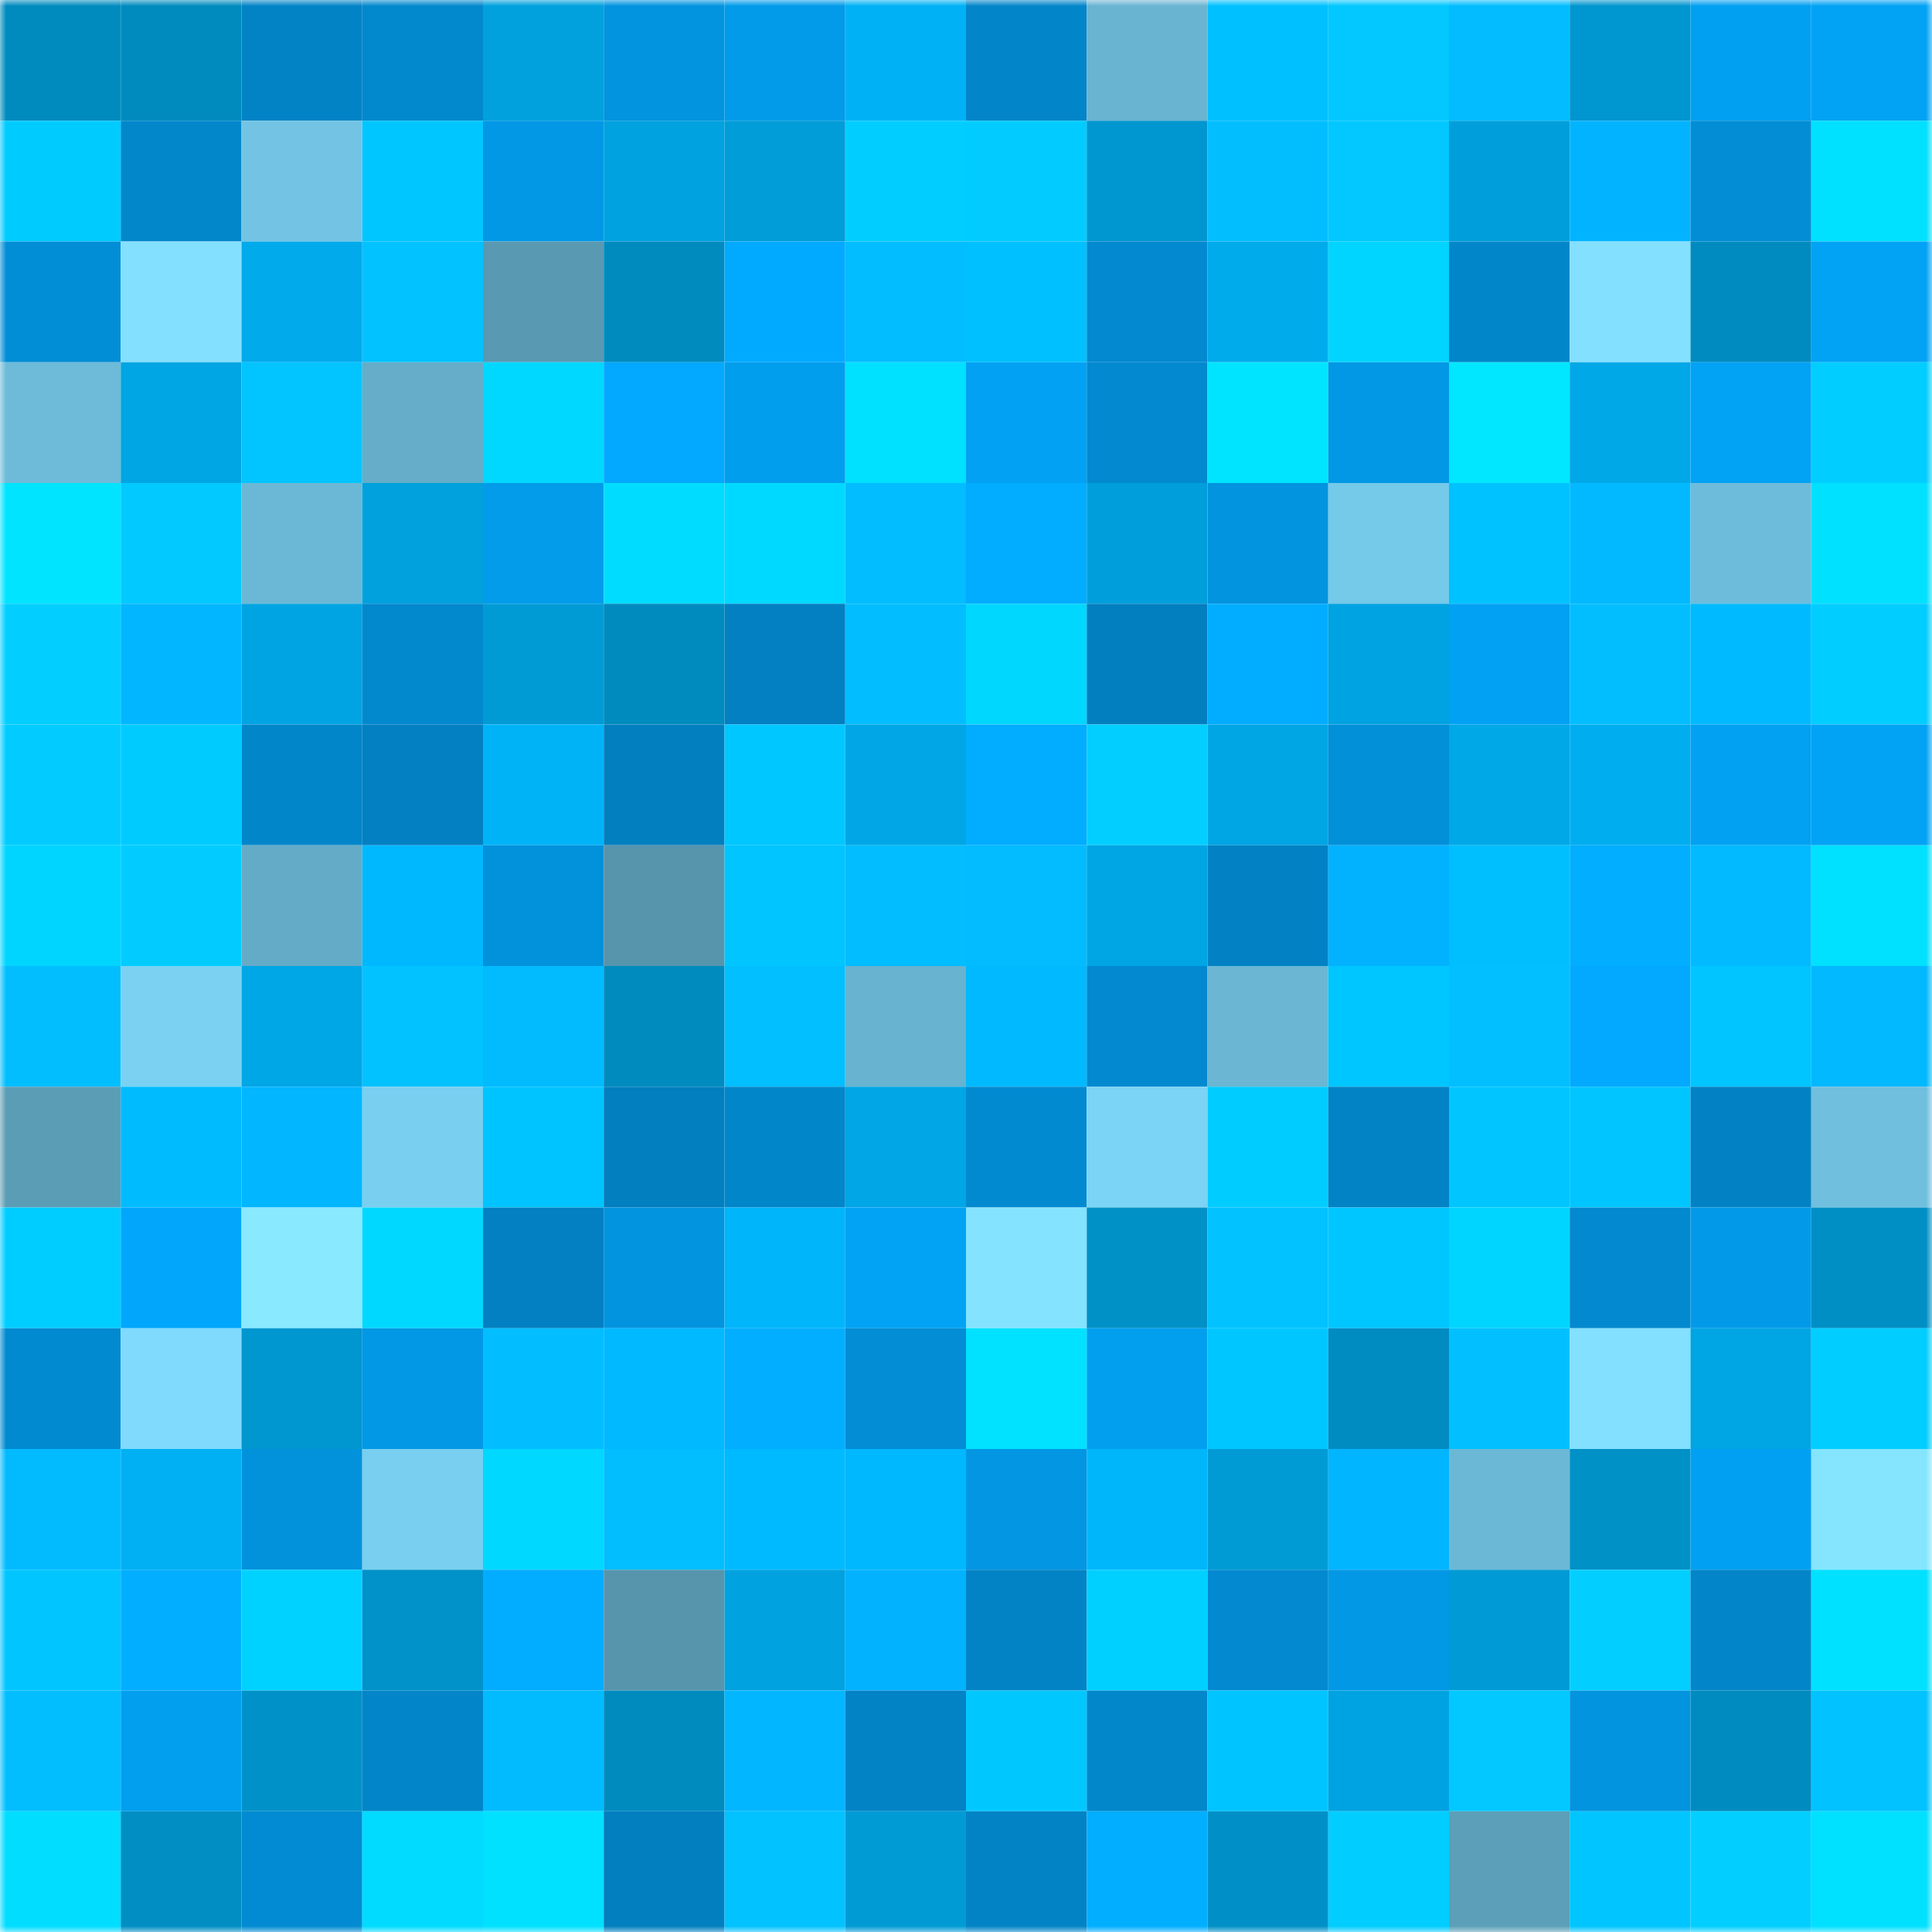 <svg viewBox="0 0 160 160" fill="none" role="img" xmlns="http://www.w3.org/2000/svg" width="240" height="240" name="ens%2C0x24c.eth"><mask id="292204414" mask-type="alpha" maskUnits="userSpaceOnUse" x="0" y="0" width="160" height="160"><rect width="160" height="160" fill="#FFFFFF"></rect></mask><g mask="url(#292204414)"><rect x="0" y="0" width="10" height="10" fill="#008bbf"></rect><rect x="10" y="0" width="10" height="10" fill="#008bbf"></rect><rect x="20" y="0" width="10" height="10" fill="#0283c6"></rect><rect x="30" y="0" width="10" height="10" fill="#0288cd"></rect><rect x="40" y="0" width="10" height="10" fill="#00a1dd"></rect><rect x="50" y="0" width="10" height="10" fill="#0294df"></rect><rect x="60" y="0" width="10" height="10" fill="#029bea"></rect><rect x="70" y="0" width="10" height="10" fill="#00b2f5"></rect><rect x="80" y="0" width="10" height="10" fill="#0285c9"></rect><rect x="90" y="0" width="10" height="10" fill="#69b4d1"></rect><rect x="100" y="0" width="10" height="10" fill="#00c0ff"></rect><rect x="110" y="0" width="10" height="10" fill="#02c8ff"></rect><rect x="120" y="0" width="10" height="10" fill="#02bcff"></rect><rect x="130" y="0" width="10" height="10" fill="#0096cf"></rect><rect x="140" y="0" width="10" height="10" fill="#02a0f1"></rect><rect x="150" y="0" width="10" height="10" fill="#02a3f5"></rect><rect x="0" y="10" width="10" height="10" fill="#00cbff"></rect><rect x="10" y="10" width="10" height="10" fill="#0287cb"></rect><rect x="20" y="10" width="10" height="10" fill="#73c4e4"></rect><rect x="30" y="10" width="10" height="10" fill="#00c6ff"></rect><rect x="40" y="10" width="10" height="10" fill="#0298e6"></rect><rect x="50" y="10" width="10" height="10" fill="#00a2df"></rect><rect x="60" y="10" width="10" height="10" fill="#009dd8"></rect><rect x="70" y="10" width="10" height="10" fill="#02cdff"></rect><rect x="80" y="10" width="10" height="10" fill="#02ccff"></rect><rect x="90" y="10" width="10" height="10" fill="#0096cf"></rect><rect x="100" y="10" width="10" height="10" fill="#02beff"></rect><rect x="110" y="10" width="10" height="10" fill="#02c8ff"></rect><rect x="120" y="10" width="10" height="10" fill="#009fdb"></rect><rect x="130" y="10" width="10" height="10" fill="#02b4ff"></rect><rect x="140" y="10" width="10" height="10" fill="#028dd4"></rect><rect x="150" y="10" width="10" height="10" fill="#00e0ff"></rect><rect x="0" y="20" width="10" height="10" fill="#028ed6"></rect><rect x="10" y="20" width="10" height="10" fill="#83e0ff"></rect><rect x="20" y="20" width="10" height="10" fill="#00aaeb"></rect><rect x="30" y="20" width="10" height="10" fill="#02c2ff"></rect><rect x="40" y="20" width="10" height="10" fill="#5999b2"></rect><rect x="50" y="20" width="10" height="10" fill="#008bbf"></rect><rect x="60" y="20" width="10" height="10" fill="#02aaff"></rect><rect x="70" y="20" width="10" height="10" fill="#02bdff"></rect><rect x="80" y="20" width="10" height="10" fill="#00c0ff"></rect><rect x="90" y="20" width="10" height="10" fill="#0289cf"></rect><rect x="100" y="20" width="10" height="10" fill="#00abec"></rect><rect x="110" y="20" width="10" height="10" fill="#00d5ff"></rect><rect x="120" y="20" width="10" height="10" fill="#0286ca"></rect><rect x="130" y="20" width="10" height="10" fill="#83e0ff"></rect><rect x="140" y="20" width="10" height="10" fill="#008bc0"></rect><rect x="150" y="20" width="10" height="10" fill="#02a3f5"></rect><rect x="0" y="30" width="10" height="10" fill="#6dbbd9"></rect><rect x="10" y="30" width="10" height="10" fill="#00a5e3"></rect><rect x="20" y="30" width="10" height="10" fill="#02c4ff"></rect><rect x="30" y="30" width="10" height="10" fill="#65adc8"></rect><rect x="40" y="30" width="10" height="10" fill="#00d8ff"></rect><rect x="50" y="30" width="10" height="10" fill="#02a9ff"></rect><rect x="60" y="30" width="10" height="10" fill="#029eee"></rect><rect x="70" y="30" width="10" height="10" fill="#00e0ff"></rect><rect x="80" y="30" width="10" height="10" fill="#02a1f3"></rect><rect x="90" y="30" width="10" height="10" fill="#0289cf"></rect><rect x="100" y="30" width="10" height="10" fill="#00e4ff"></rect><rect x="110" y="30" width="10" height="10" fill="#0298e5"></rect><rect x="120" y="30" width="10" height="10" fill="#00e7ff"></rect><rect x="130" y="30" width="10" height="10" fill="#00a8e7"></rect><rect x="140" y="30" width="10" height="10" fill="#02a2f5"></rect><rect x="150" y="30" width="10" height="10" fill="#02cdff"></rect><rect x="0" y="40" width="10" height="10" fill="#00e4ff"></rect><rect x="10" y="40" width="10" height="10" fill="#02c9ff"></rect><rect x="20" y="40" width="10" height="10" fill="#6bb8d6"></rect><rect x="30" y="40" width="10" height="10" fill="#00a1dd"></rect><rect x="40" y="40" width="10" height="10" fill="#029ceb"></rect><rect x="50" y="40" width="10" height="10" fill="#00dcff"></rect><rect x="60" y="40" width="10" height="10" fill="#00d9ff"></rect><rect x="70" y="40" width="10" height="10" fill="#02bdff"></rect><rect x="80" y="40" width="10" height="10" fill="#02acff"></rect><rect x="90" y="40" width="10" height="10" fill="#009fdb"></rect><rect x="100" y="40" width="10" height="10" fill="#0294df"></rect><rect x="110" y="40" width="10" height="10" fill="#75c9e9"></rect><rect x="120" y="40" width="10" height="10" fill="#00c2ff"></rect><rect x="130" y="40" width="10" height="10" fill="#02b9ff"></rect><rect x="140" y="40" width="10" height="10" fill="#6ebcdb"></rect><rect x="150" y="40" width="10" height="10" fill="#00e0ff"></rect><rect x="0" y="50" width="10" height="10" fill="#02cfff"></rect><rect x="10" y="50" width="10" height="10" fill="#02b6ff"></rect><rect x="20" y="50" width="10" height="10" fill="#00a4e2"></rect><rect x="30" y="50" width="10" height="10" fill="#0288cd"></rect><rect x="40" y="50" width="10" height="10" fill="#009bd5"></rect><rect x="50" y="50" width="10" height="10" fill="#008bbf"></rect><rect x="60" y="50" width="10" height="10" fill="#0280c2"></rect><rect x="70" y="50" width="10" height="10" fill="#02bdff"></rect><rect x="80" y="50" width="10" height="10" fill="#00d7ff"></rect><rect x="90" y="50" width="10" height="10" fill="#027fbf"></rect><rect x="100" y="50" width="10" height="10" fill="#02adff"></rect><rect x="110" y="50" width="10" height="10" fill="#00a3e1"></rect><rect x="120" y="50" width="10" height="10" fill="#02a1f3"></rect><rect x="130" y="50" width="10" height="10" fill="#02beff"></rect><rect x="140" y="50" width="10" height="10" fill="#00baff"></rect><rect x="150" y="50" width="10" height="10" fill="#02cdff"></rect><rect x="0" y="60" width="10" height="10" fill="#02ccff"></rect><rect x="10" y="60" width="10" height="10" fill="#00cbff"></rect><rect x="20" y="60" width="10" height="10" fill="#0286ca"></rect><rect x="30" y="60" width="10" height="10" fill="#0280c1"></rect><rect x="40" y="60" width="10" height="10" fill="#00b3f7"></rect><rect x="50" y="60" width="10" height="10" fill="#027fbf"></rect><rect x="60" y="60" width="10" height="10" fill="#00c7ff"></rect><rect x="70" y="60" width="10" height="10" fill="#00a6e5"></rect><rect x="80" y="60" width="10" height="10" fill="#02acff"></rect><rect x="90" y="60" width="10" height="10" fill="#02ceff"></rect><rect x="100" y="60" width="10" height="10" fill="#00a5e3"></rect><rect x="110" y="60" width="10" height="10" fill="#0290d9"></rect><rect x="120" y="60" width="10" height="10" fill="#00a8e7"></rect><rect x="130" y="60" width="10" height="10" fill="#00aeef"></rect><rect x="140" y="60" width="10" height="10" fill="#02a1f2"></rect><rect x="150" y="60" width="10" height="10" fill="#02a3f5"></rect><rect x="0" y="70" width="10" height="10" fill="#00d5ff"></rect><rect x="10" y="70" width="10" height="10" fill="#02ccff"></rect><rect x="20" y="70" width="10" height="10" fill="#64abc7"></rect><rect x="30" y="70" width="10" height="10" fill="#00b8fd"></rect><rect x="40" y="70" width="10" height="10" fill="#0291db"></rect><rect x="50" y="70" width="10" height="10" fill="#5795ad"></rect><rect x="60" y="70" width="10" height="10" fill="#00c5ff"></rect><rect x="70" y="70" width="10" height="10" fill="#02bdff"></rect><rect x="80" y="70" width="10" height="10" fill="#02bcff"></rect><rect x="90" y="70" width="10" height="10" fill="#00a5e3"></rect><rect x="100" y="70" width="10" height="10" fill="#0282c5"></rect><rect x="110" y="70" width="10" height="10" fill="#02b2ff"></rect><rect x="120" y="70" width="10" height="10" fill="#00bfff"></rect><rect x="130" y="70" width="10" height="10" fill="#02aeff"></rect><rect x="140" y="70" width="10" height="10" fill="#02baff"></rect><rect x="150" y="70" width="10" height="10" fill="#00e0ff"></rect><rect x="0" y="80" width="10" height="10" fill="#02beff"></rect><rect x="10" y="80" width="10" height="10" fill="#7ad1f2"></rect><rect x="20" y="80" width="10" height="10" fill="#00a7e6"></rect><rect x="30" y="80" width="10" height="10" fill="#02c2ff"></rect><rect x="40" y="80" width="10" height="10" fill="#02bbff"></rect><rect x="50" y="80" width="10" height="10" fill="#008bbf"></rect><rect x="60" y="80" width="10" height="10" fill="#02bfff"></rect><rect x="70" y="80" width="10" height="10" fill="#68b3d0"></rect><rect x="80" y="80" width="10" height="10" fill="#00b9ff"></rect><rect x="90" y="80" width="10" height="10" fill="#0289cf"></rect><rect x="100" y="80" width="10" height="10" fill="#6ab6d3"></rect><rect x="110" y="80" width="10" height="10" fill="#00c6ff"></rect><rect x="120" y="80" width="10" height="10" fill="#02bfff"></rect><rect x="130" y="80" width="10" height="10" fill="#02a9ff"></rect><rect x="140" y="80" width="10" height="10" fill="#00c5ff"></rect><rect x="150" y="80" width="10" height="10" fill="#02b8ff"></rect><rect x="0" y="90" width="10" height="10" fill="#5c9db6"></rect><rect x="10" y="90" width="10" height="10" fill="#00bcff"></rect><rect x="20" y="90" width="10" height="10" fill="#02b6ff"></rect><rect x="30" y="90" width="10" height="10" fill="#79cff0"></rect><rect x="40" y="90" width="10" height="10" fill="#00c4ff"></rect><rect x="50" y="90" width="10" height="10" fill="#027fbf"></rect><rect x="60" y="90" width="10" height="10" fill="#0286ca"></rect><rect x="70" y="90" width="10" height="10" fill="#00a6e5"></rect><rect x="80" y="90" width="10" height="10" fill="#028ad0"></rect><rect x="90" y="90" width="10" height="10" fill="#7bd4f6"></rect><rect x="100" y="90" width="10" height="10" fill="#00ccff"></rect><rect x="110" y="90" width="10" height="10" fill="#0283c5"></rect><rect x="120" y="90" width="10" height="10" fill="#00c5ff"></rect><rect x="130" y="90" width="10" height="10" fill="#00c5ff"></rect><rect x="140" y="90" width="10" height="10" fill="#0282c4"></rect><rect x="150" y="90" width="10" height="10" fill="#70bfde"></rect><rect x="0" y="100" width="10" height="10" fill="#00cdff"></rect><rect x="10" y="100" width="10" height="10" fill="#02a7fb"></rect><rect x="20" y="100" width="10" height="10" fill="#88e9ff"></rect><rect x="30" y="100" width="10" height="10" fill="#00d8ff"></rect><rect x="40" y="100" width="10" height="10" fill="#0280c2"></rect><rect x="50" y="100" width="10" height="10" fill="#0294df"></rect><rect x="60" y="100" width="10" height="10" fill="#00b5fa"></rect><rect x="70" y="100" width="10" height="10" fill="#02a3f5"></rect><rect x="80" y="100" width="10" height="10" fill="#84e3ff"></rect><rect x="90" y="100" width="10" height="10" fill="#0091c7"></rect><rect x="100" y="100" width="10" height="10" fill="#02c2ff"></rect><rect x="110" y="100" width="10" height="10" fill="#00c6ff"></rect><rect x="120" y="100" width="10" height="10" fill="#00d5ff"></rect><rect x="130" y="100" width="10" height="10" fill="#0289cf"></rect><rect x="140" y="100" width="10" height="10" fill="#029ae8"></rect><rect x="150" y="100" width="10" height="10" fill="#008fc5"></rect><rect x="0" y="110" width="10" height="10" fill="#028ad0"></rect><rect x="10" y="110" width="10" height="10" fill="#7fdafd"></rect><rect x="20" y="110" width="10" height="10" fill="#0096cf"></rect><rect x="30" y="110" width="10" height="10" fill="#0298e5"></rect><rect x="40" y="110" width="10" height="10" fill="#02bdff"></rect><rect x="50" y="110" width="10" height="10" fill="#00b9ff"></rect><rect x="60" y="110" width="10" height="10" fill="#02aeff"></rect><rect x="70" y="110" width="10" height="10" fill="#028dd5"></rect><rect x="80" y="110" width="10" height="10" fill="#00e2ff"></rect><rect x="90" y="110" width="10" height="10" fill="#029fef"></rect><rect x="100" y="110" width="10" height="10" fill="#00c6ff"></rect><rect x="110" y="110" width="10" height="10" fill="#008cc1"></rect><rect x="120" y="110" width="10" height="10" fill="#02c0ff"></rect><rect x="130" y="110" width="10" height="10" fill="#83e0ff"></rect><rect x="140" y="110" width="10" height="10" fill="#00a5e3"></rect><rect x="150" y="110" width="10" height="10" fill="#02cdff"></rect><rect x="0" y="120" width="10" height="10" fill="#02bbff"></rect><rect x="10" y="120" width="10" height="10" fill="#00b0f3"></rect><rect x="20" y="120" width="10" height="10" fill="#0292dc"></rect><rect x="30" y="120" width="10" height="10" fill="#79cff0"></rect><rect x="40" y="120" width="10" height="10" fill="#00d8ff"></rect><rect x="50" y="120" width="10" height="10" fill="#02beff"></rect><rect x="60" y="120" width="10" height="10" fill="#00baff"></rect><rect x="70" y="120" width="10" height="10" fill="#00b8fd"></rect><rect x="80" y="120" width="10" height="10" fill="#0296e3"></rect><rect x="90" y="120" width="10" height="10" fill="#00b6fb"></rect><rect x="100" y="120" width="10" height="10" fill="#009bd5"></rect><rect x="110" y="120" width="10" height="10" fill="#02b5ff"></rect><rect x="120" y="120" width="10" height="10" fill="#6bb8d6"></rect><rect x="130" y="120" width="10" height="10" fill="#0091c7"></rect><rect x="140" y="120" width="10" height="10" fill="#02a0f2"></rect><rect x="150" y="120" width="10" height="10" fill="#85e5ff"></rect><rect x="0" y="130" width="10" height="10" fill="#00c5ff"></rect><rect x="10" y="130" width="10" height="10" fill="#02aeff"></rect><rect x="20" y="130" width="10" height="10" fill="#00d2ff"></rect><rect x="30" y="130" width="10" height="10" fill="#0092c9"></rect><rect x="40" y="130" width="10" height="10" fill="#02acff"></rect><rect x="50" y="130" width="10" height="10" fill="#5795ad"></rect><rect x="60" y="130" width="10" height="10" fill="#00a2df"></rect><rect x="70" y="130" width="10" height="10" fill="#02b2ff"></rect><rect x="80" y="130" width="10" height="10" fill="#0283c6"></rect><rect x="90" y="130" width="10" height="10" fill="#00d0ff"></rect><rect x="100" y="130" width="10" height="10" fill="#0289cf"></rect><rect x="110" y="130" width="10" height="10" fill="#0298e5"></rect><rect x="120" y="130" width="10" height="10" fill="#009bd6"></rect><rect x="130" y="130" width="10" height="10" fill="#02ceff"></rect><rect x="140" y="130" width="10" height="10" fill="#0285c9"></rect><rect x="150" y="130" width="10" height="10" fill="#00e0ff"></rect><rect x="0" y="140" width="10" height="10" fill="#02beff"></rect><rect x="10" y="140" width="10" height="10" fill="#029fef"></rect><rect x="20" y="140" width="10" height="10" fill="#0091c8"></rect><rect x="30" y="140" width="10" height="10" fill="#0285c9"></rect><rect x="40" y="140" width="10" height="10" fill="#02bbff"></rect><rect x="50" y="140" width="10" height="10" fill="#008bbf"></rect><rect x="60" y="140" width="10" height="10" fill="#02b6ff"></rect><rect x="70" y="140" width="10" height="10" fill="#0283c5"></rect><rect x="80" y="140" width="10" height="10" fill="#00c8ff"></rect><rect x="90" y="140" width="10" height="10" fill="#0287cb"></rect><rect x="100" y="140" width="10" height="10" fill="#00c4ff"></rect><rect x="110" y="140" width="10" height="10" fill="#00a3e1"></rect><rect x="120" y="140" width="10" height="10" fill="#02c8ff"></rect><rect x="130" y="140" width="10" height="10" fill="#0294df"></rect><rect x="140" y="140" width="10" height="10" fill="#008bc0"></rect><rect x="150" y="140" width="10" height="10" fill="#02c2ff"></rect><rect x="0" y="150" width="10" height="10" fill="#00ddff"></rect><rect x="10" y="150" width="10" height="10" fill="#008ec3"></rect><rect x="20" y="150" width="10" height="10" fill="#028bd2"></rect><rect x="30" y="150" width="10" height="10" fill="#00dbff"></rect><rect x="40" y="150" width="10" height="10" fill="#00e1ff"></rect><rect x="50" y="150" width="10" height="10" fill="#027fbf"></rect><rect x="60" y="150" width="10" height="10" fill="#02c2ff"></rect><rect x="70" y="150" width="10" height="10" fill="#009bd5"></rect><rect x="80" y="150" width="10" height="10" fill="#0283c6"></rect><rect x="90" y="150" width="10" height="10" fill="#02aeff"></rect><rect x="100" y="150" width="10" height="10" fill="#0090c7"></rect><rect x="110" y="150" width="10" height="10" fill="#02cdff"></rect><rect x="120" y="150" width="10" height="10" fill="#5c9fb8"></rect><rect x="130" y="150" width="10" height="10" fill="#00c5ff"></rect><rect x="140" y="150" width="10" height="10" fill="#02cfff"></rect><rect x="150" y="150" width="10" height="10" fill="#00e0ff"></rect></g></svg>